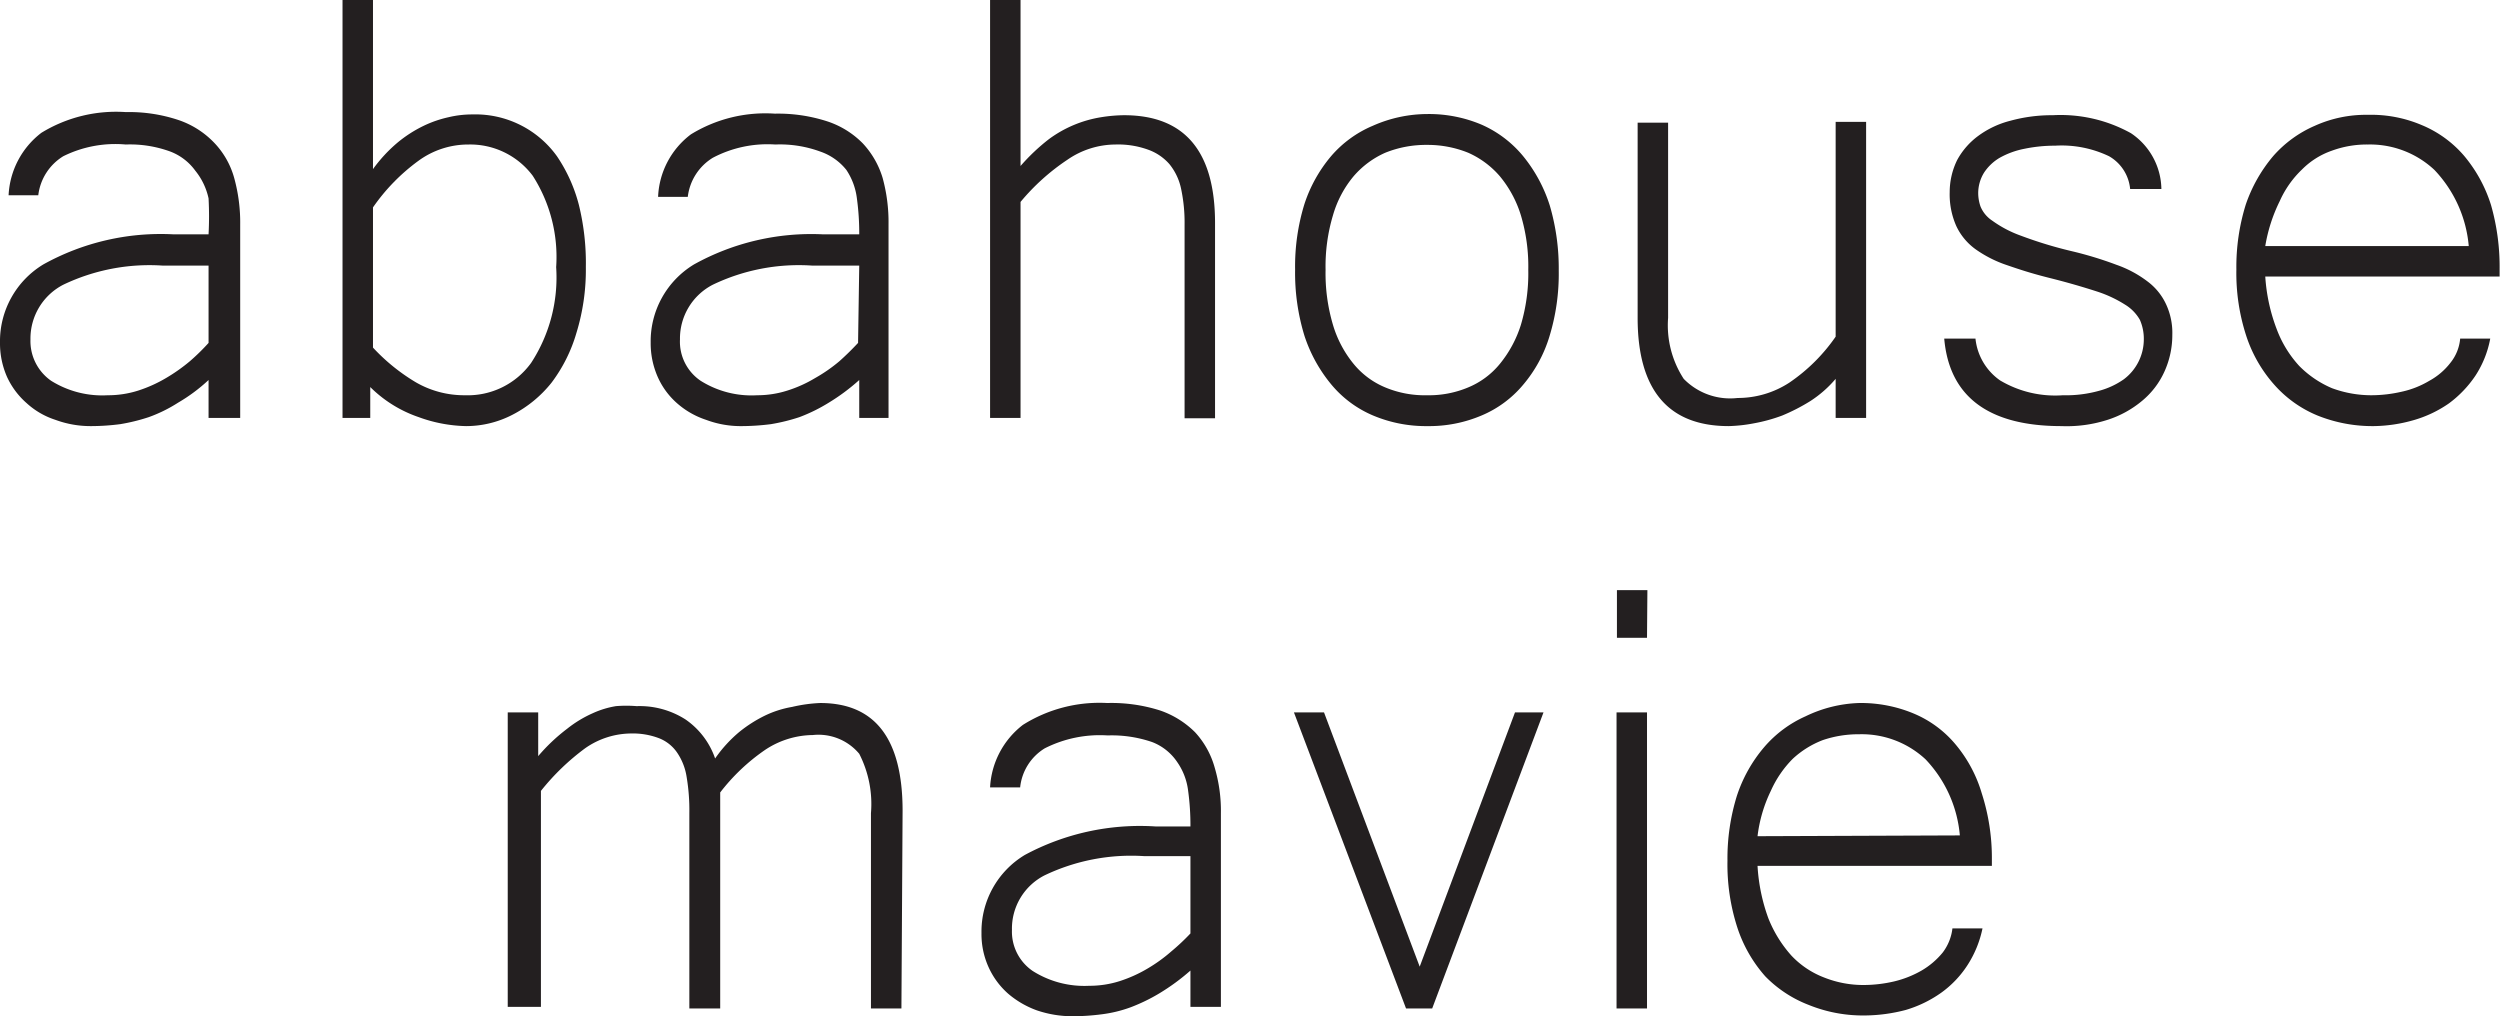 <svg id="Layer_1" data-name="Layer 1" xmlns="http://www.w3.org/2000/svg" viewBox="0 0 64.01 26.02"><defs><style>.cls-1{fill:#231f20;}</style></defs><title>logo_abahouse_mavie</title><path class="cls-1" d="M5.34,9.73a4.37,4.37,0,0,1-.78.58,3.72,3.72,0,0,1-.75.37,4.86,4.86,0,0,1-.73.18,5.84,5.84,0,0,1-.73.05,2.6,2.6,0,0,1-.93-.16,2,2,0,0,1-.74-.43,2,2,0,0,1-.5-.67A2.13,2.13,0,0,1,0,8.77a2.3,2.3,0,0,1,1.11-2A6.19,6.19,0,0,1,4.44,6h.9a8.65,8.65,0,0,0,0-.92A1.69,1.69,0,0,0,5,4.37a1.41,1.41,0,0,0-.64-.49A3,3,0,0,0,3.22,3.7,3,3,0,0,0,1.62,4a1.36,1.36,0,0,0-.64,1H.22a2.14,2.14,0,0,1,.84-1.6,3.66,3.66,0,0,1,2.16-.53,4,4,0,0,1,1.34.2,2.27,2.27,0,0,1,.9.56A2.12,2.12,0,0,1,6,4.57a4.28,4.28,0,0,1,.15,1.18V10.7H5.34Zm0-2.93H4.16a5.11,5.11,0,0,0-2.54.49,1.55,1.55,0,0,0-.84,1.4,1.24,1.24,0,0,0,.53,1.06,2.47,2.47,0,0,0,1.45.37A2.54,2.54,0,0,0,3.54,10a3.5,3.5,0,0,0,.71-.32,4.45,4.45,0,0,0,.61-.43,5.4,5.4,0,0,0,.48-.47Z"/><path class="cls-1" d="M9.55,4.33a3.78,3.78,0,0,1,.63-.68,3.29,3.29,0,0,1,.67-.43A2.91,2.91,0,0,1,11.49,3a2.58,2.58,0,0,1,.6-.07A2.57,2.57,0,0,1,14.26,4a4,4,0,0,1,.56,1.24A6.23,6.23,0,0,1,15,6.84a5.5,5.5,0,0,1-.24,1.68,3.94,3.94,0,0,1-.64,1.28,3.08,3.08,0,0,1-1,.82,2.58,2.58,0,0,1-1.19.29,3.73,3.73,0,0,1-1.21-.23,3.24,3.24,0,0,1-1.24-.77v.79H8.77V0h.78Zm0,4.57a4.94,4.94,0,0,0,1.1.89,2.47,2.47,0,0,0,1.26.33,2,2,0,0,0,1.69-.83,4,4,0,0,0,.64-2.45,3.85,3.85,0,0,0-.6-2.34A2,2,0,0,0,12,3.7a2.16,2.16,0,0,0-1.29.42A5,5,0,0,0,9.55,5.31Z"/><path class="cls-1" d="M22,9.73a5.22,5.22,0,0,1-.78.58,4.32,4.32,0,0,1-.75.37,4.86,4.86,0,0,1-.73.18,6,6,0,0,1-.73.05,2.52,2.52,0,0,1-.93-.16,2.13,2.13,0,0,1-.75-.43,1.94,1.94,0,0,1-.49-.67,2.13,2.13,0,0,1-.18-.88,2.3,2.3,0,0,1,1.11-2A6.19,6.19,0,0,1,21.07,6H22a6.56,6.56,0,0,0-.06-.92,1.68,1.68,0,0,0-.27-.73A1.46,1.46,0,0,0,21,3.88a3,3,0,0,0-1.15-.18,3,3,0,0,0-1.6.34,1.36,1.36,0,0,0-.64,1h-.76a2.11,2.11,0,0,1,.84-1.6,3.64,3.64,0,0,1,2.15-.53,4.09,4.09,0,0,1,1.35.2,2.27,2.27,0,0,1,.9.56,2.24,2.24,0,0,1,.51.89,4.28,4.28,0,0,1,.15,1.18V10.7H22ZM22,6.8H20.79a5.09,5.09,0,0,0-2.54.49,1.55,1.55,0,0,0-.84,1.4,1.21,1.21,0,0,0,.53,1.06,2.45,2.45,0,0,0,1.45.37,2.53,2.53,0,0,0,.77-.12,3.27,3.27,0,0,0,.71-.32,4,4,0,0,0,.62-.43c.18-.16.34-.32.48-.47Z"/><path class="cls-1" d="M26.13,4.25a5.11,5.11,0,0,1,.73-.69A3.07,3.07,0,0,1,28.2,3a3.9,3.9,0,0,1,.58-.05c1.55,0,2.33.92,2.33,2.76v5h-.78V5.75a4.15,4.15,0,0,0-.09-.92,1.48,1.48,0,0,0-.3-.63,1.31,1.31,0,0,0-.55-.37,2.26,2.26,0,0,0-.83-.13,2.18,2.18,0,0,0-1.23.39,5.57,5.57,0,0,0-1.2,1.08V10.7h-.78V0h.78Z"/><path class="cls-1" d="M36.54,2.92a3.45,3.45,0,0,1,1.39.27A2.88,2.88,0,0,1,39,4a3.81,3.81,0,0,1,.68,1.26,5.71,5.71,0,0,1,.23,1.67,5.47,5.47,0,0,1-.24,1.69A3.46,3.46,0,0,1,39,9.85a2.8,2.8,0,0,1-1.07.79,3.43,3.43,0,0,1-1.38.27,3.48,3.48,0,0,1-1.39-.27,2.81,2.81,0,0,1-1.06-.78A3.8,3.8,0,0,1,33.4,8.6a5.49,5.49,0,0,1-.24-1.7,5.41,5.41,0,0,1,.24-1.68A3.66,3.66,0,0,1,34.08,4a2.88,2.88,0,0,1,1.07-.78A3.45,3.45,0,0,1,36.54,2.92Zm0,7.2a2.59,2.59,0,0,0,1.05-.2,2.07,2.07,0,0,0,.81-.6,3,3,0,0,0,.54-1,4.63,4.63,0,0,0,.19-1.41,4.56,4.56,0,0,0-.19-1.4,2.9,2.9,0,0,0-.54-1,2.29,2.29,0,0,0-.81-.6,2.77,2.77,0,0,0-1.05-.2,2.79,2.79,0,0,0-1.07.2,2.29,2.29,0,0,0-.81.6,2.73,2.73,0,0,0-.53,1,4.56,4.56,0,0,0-.19,1.4,4.63,4.63,0,0,0,.19,1.41,2.86,2.86,0,0,0,.53,1,2.07,2.07,0,0,0,.81.6A2.62,2.62,0,0,0,36.54,10.12Z"/><path class="cls-1" d="M47,9.7a2.93,2.93,0,0,1-.65.57,4.92,4.92,0,0,1-.72.37,4.2,4.2,0,0,1-.73.2,3.9,3.9,0,0,1-.64.07c-1.55,0-2.33-.93-2.33-2.77v-5h.78v5a2.51,2.51,0,0,0,.4,1.56,1.66,1.66,0,0,0,1.38.49,2.42,2.42,0,0,0,1.32-.39A4.54,4.54,0,0,0,47,8.62V3.12h.78V10.7H47Z"/><path class="cls-1" d="M52.78,10.91c-1.86,0-2.87-.75-3-2.24h.8a1.49,1.49,0,0,0,.63,1.07,2.76,2.76,0,0,0,1.61.38,3.15,3.15,0,0,0,.91-.11,2,2,0,0,0,.65-.3,1.28,1.28,0,0,0,.51-1,1.21,1.21,0,0,0-.1-.52,1.08,1.08,0,0,0-.38-.39,3.14,3.14,0,0,0-.73-.34c-.31-.1-.71-.22-1.19-.34s-.78-.22-1.1-.33a3.07,3.07,0,0,1-.81-.41,1.54,1.54,0,0,1-.49-.59,2,2,0,0,1-.17-.87,1.87,1.87,0,0,1,.19-.82,1.88,1.88,0,0,1,.54-.62,2.37,2.37,0,0,1,.83-.39,4,4,0,0,1,1.08-.14,3.71,3.71,0,0,1,2,.46,1.75,1.75,0,0,1,.78,1.43h-.8A1.08,1.08,0,0,0,54,4a2.81,2.81,0,0,0-1.38-.27,3.84,3.84,0,0,0-.79.08,2.12,2.12,0,0,0-.63.23,1.22,1.22,0,0,0-.4.38,1,1,0,0,0-.15.53,1.06,1.06,0,0,0,.06.34.8.8,0,0,0,.3.36,2.92,2.92,0,0,0,.72.38,10.71,10.71,0,0,0,1.31.4,9.39,9.39,0,0,1,1.15.35,2.87,2.87,0,0,1,.8.43,1.53,1.53,0,0,1,.47.58,1.73,1.73,0,0,1,.16.78,2.26,2.26,0,0,1-.2.94,2.08,2.08,0,0,1-.57.75,2.63,2.63,0,0,1-.89.49A3.42,3.42,0,0,1,52.78,10.91Z"/><path class="cls-1" d="M60.78,10.91a3.77,3.77,0,0,1-1.44-.27,3,3,0,0,1-1.11-.79,3.53,3.53,0,0,1-.72-1.26,5.18,5.18,0,0,1-.25-1.69,5.37,5.37,0,0,1,.24-1.66A3.84,3.84,0,0,1,58.2,4a3,3,0,0,1,1.07-.78,3.18,3.18,0,0,1,1.36-.28A3.3,3.3,0,0,1,62,3.2,2.88,2.88,0,0,1,63.1,4a3.66,3.66,0,0,1,.68,1.25A5.76,5.76,0,0,1,64,6.9v.18H58a4.58,4.58,0,0,0,.29,1.34,2.88,2.88,0,0,0,.58.95,2.61,2.61,0,0,0,.84.57,2.91,2.91,0,0,0,1,.18,3.46,3.46,0,0,0,.78-.09,2.34,2.34,0,0,0,.71-.28,1.72,1.72,0,0,0,.54-.46,1.14,1.14,0,0,0,.25-.62h.77a2.6,2.6,0,0,1-.38.95,2.87,2.87,0,0,1-.68.71,3.05,3.05,0,0,1-.91.43A3.83,3.83,0,0,1,60.78,10.91ZM63.21,6.3a3.23,3.23,0,0,0-.88-1.95,2.41,2.41,0,0,0-1.7-.65,2.6,2.6,0,0,0-.93.16,2,2,0,0,0-.76.48,2.56,2.56,0,0,0-.57.81A4.09,4.09,0,0,0,58,6.3Z"/><path class="cls-1" d="M23.08,25.82H22.3v-5A2.82,2.82,0,0,0,22,19.3a1.36,1.36,0,0,0-1.19-.48,2.24,2.24,0,0,0-1.22.38,5.06,5.06,0,0,0-1.15,1.09v5.53h-.79v-5a5.11,5.11,0,0,0-.07-.93,1.51,1.51,0,0,0-.25-.63,1,1,0,0,0-.46-.36,1.88,1.88,0,0,0-.71-.12,2.07,2.07,0,0,0-1.18.38,6,6,0,0,0-1.13,1.09v5.53H13V18.24h.78v1.12a4.67,4.67,0,0,1,.74-.7,3,3,0,0,1,.66-.4,2.34,2.34,0,0,1,.59-.18,3.23,3.23,0,0,1,.53,0,2.18,2.18,0,0,1,1.25.34,2,2,0,0,1,.76,1,3.42,3.42,0,0,1,.62-.68,3.46,3.46,0,0,1,.66-.42,2.63,2.63,0,0,1,.69-.22A3.85,3.85,0,0,1,21,18c1.41,0,2.11.92,2.11,2.76Z"/><path class="cls-1" d="M30.48,24.85a5.47,5.47,0,0,1-.79.58,4.56,4.56,0,0,1-.74.36,3.33,3.33,0,0,1-.74.18,5.84,5.84,0,0,1-.73.05,2.83,2.83,0,0,1-.93-.15,2.36,2.36,0,0,1-.74-.43,2,2,0,0,1-.5-.68,2.05,2.05,0,0,1-.18-.87,2.29,2.29,0,0,1,1.11-2,6.22,6.22,0,0,1,3.34-.73h.9a6.56,6.56,0,0,0-.06-.92,1.62,1.62,0,0,0-.28-.73A1.36,1.36,0,0,0,29.5,19a3.18,3.18,0,0,0-1.14-.17,3.12,3.12,0,0,0-1.61.33,1.33,1.33,0,0,0-.63,1h-.77a2.16,2.16,0,0,1,.84-1.6A3.68,3.68,0,0,1,28.35,18a4.11,4.11,0,0,1,1.35.19,2.34,2.34,0,0,1,.9.56,2.21,2.21,0,0,1,.5.9,3.92,3.92,0,0,1,.16,1.18v4.95h-.78Zm0-2.93H29.29a5.14,5.14,0,0,0-2.54.49,1.53,1.53,0,0,0-.84,1.4,1.22,1.22,0,0,0,.53,1.05,2.47,2.47,0,0,0,1.45.38,2.54,2.54,0,0,0,.78-.12,3.5,3.5,0,0,0,.71-.32,4,4,0,0,0,.61-.44,5.58,5.58,0,0,0,.49-.46Z"/><path class="cls-1" d="M39.52,18.24l-2.85,7.58H36l-2.87-7.58h.77l2.45,6.51,2.44-6.51Z"/><path class="cls-1" d="M42.17,25.82h-.78V18.24h.78Zm0-9.49H41.4V15.11h.78Z"/><path class="cls-1" d="M47.75,26a3.7,3.7,0,0,1-1.44-.27A3.11,3.11,0,0,1,45.2,25a3.53,3.53,0,0,1-.72-1.26,5.24,5.24,0,0,1-.25-1.7,5.41,5.41,0,0,1,.24-1.66,3.69,3.69,0,0,1,.7-1.25,3,3,0,0,1,1.06-.79A3.38,3.38,0,0,1,47.6,18a3.5,3.5,0,0,1,1.4.27,2.8,2.8,0,0,1,1.07.79,3.48,3.48,0,0,1,.67,1.25A5.39,5.39,0,0,1,51,22v.17H45a4.66,4.66,0,0,0,.28,1.35,3.2,3.2,0,0,0,.59.95,2.26,2.26,0,0,0,.84.56,2.71,2.71,0,0,0,1,.19,3.46,3.46,0,0,0,.78-.09,2.63,2.63,0,0,0,.71-.28,2,2,0,0,0,.54-.46,1.26,1.26,0,0,0,.25-.62h.77a2.76,2.76,0,0,1-.39.95,2.62,2.62,0,0,1-.67.7,3.07,3.07,0,0,1-.91.44A4.22,4.22,0,0,1,47.75,26Zm2.43-4.61a3.23,3.23,0,0,0-.88-1.95,2.4,2.4,0,0,0-1.7-.64,2.83,2.83,0,0,0-.93.15,2.38,2.38,0,0,0-.77.48,2.76,2.76,0,0,0-.56.82A3.64,3.64,0,0,0,45,21.41Z"/></svg>